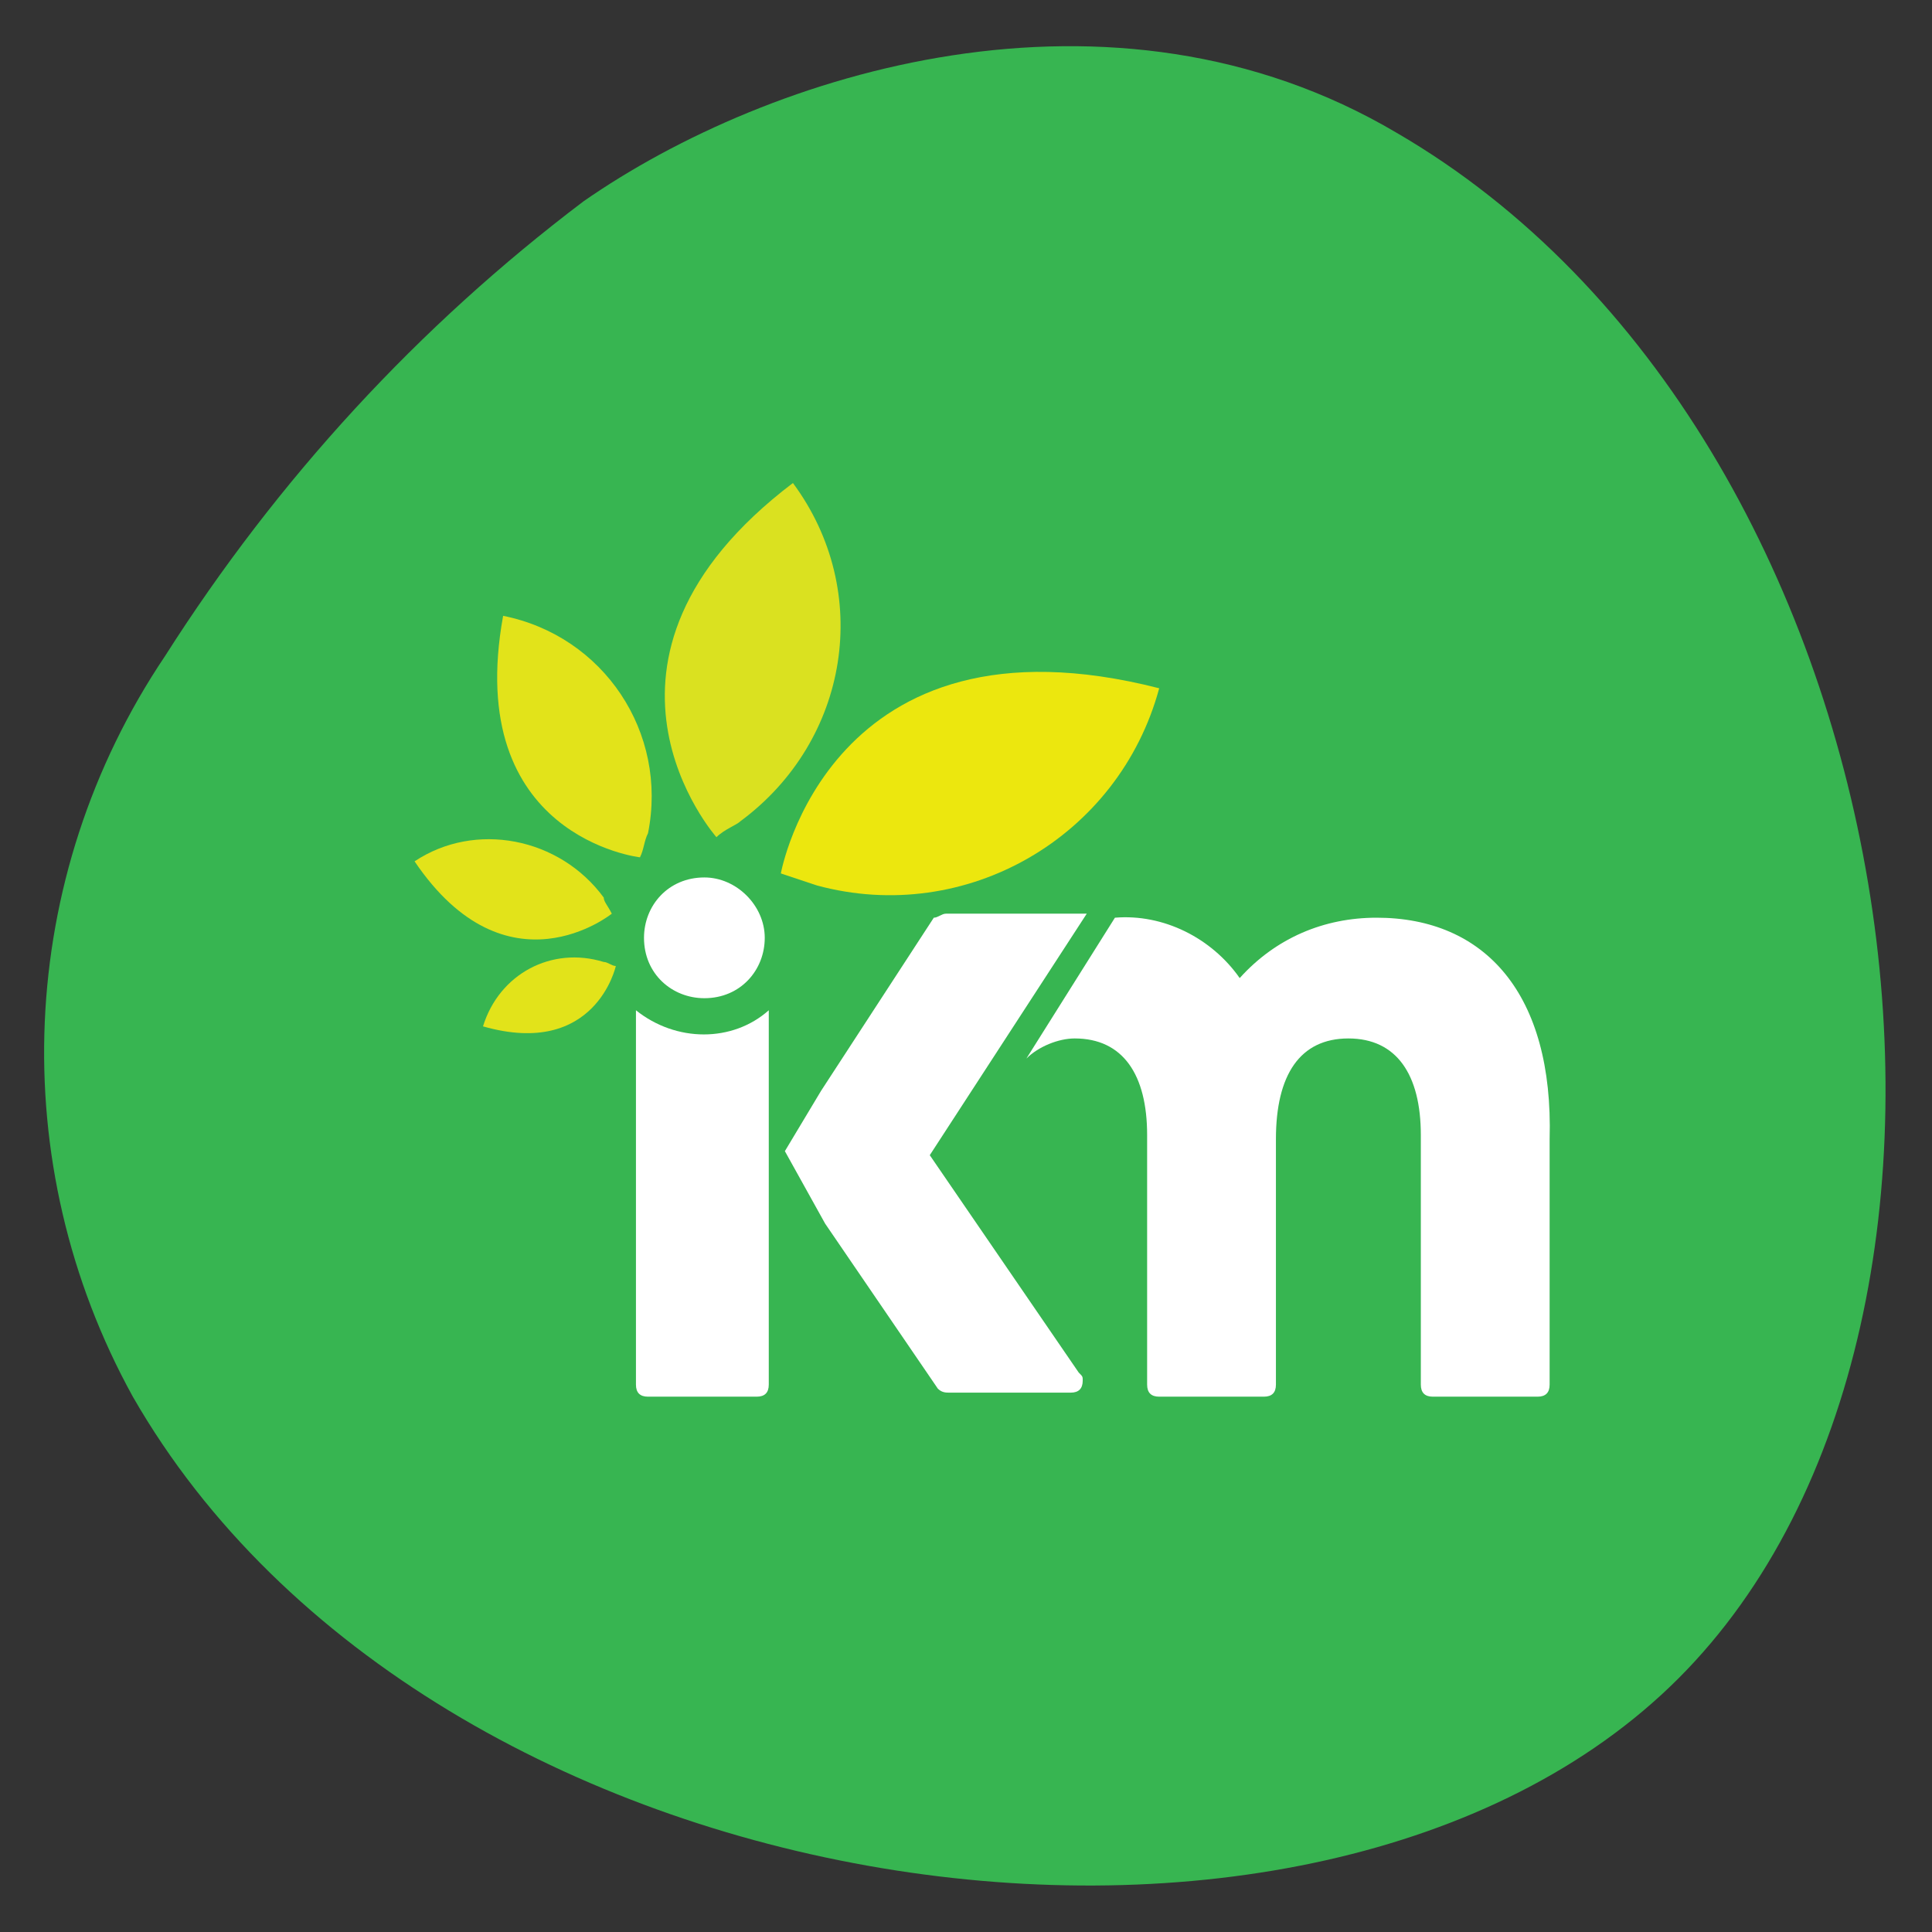 <?xml version="1.0" encoding="utf-8"?>
<!-- Generator: Adobe Illustrator 26.0.1, SVG Export Plug-In . SVG Version: 6.00 Build 0)  -->
<svg version="1.1" id="Layer_1" xmlns="http://www.w3.org/2000/svg" xmlns:xlink="http://www.w3.org/1999/xlink" x="0px" y="0px"
	 viewBox="0 0 48 48" style="enable-background:new 0 0 48 48;" xml:space="preserve">
<rect x="0" y="0" width="48" height="48" fill="#333333" stroke="none"/>
<style type="text/css">
	.st0{fill:#37B551;}
	.st1{fill:#FFFFFF;}
	.st2{fill:#ECE70E;}
	.st3{fill:#DAE120;}
	.st4{fill:#E2E31A;}
</style>
<g id="Group_11054">
	<path id="Path_1992" class="st0" d="M4.1,16.3c-3.7,5.5-4,12.6-0.8,18.4c7.4,12.9,29.4,16,38.4,7s5.9-30.9-7-38.4
		C27.6-0.9,19.1,1.8,14.5,5C10.4,8.1,6.9,11.9,4.1,16.3"/>
	<path id="Path_1993" class="st1" d="M34.2,22.8c-1.3,0-2.5,0.5-3.4,1.5c-0.7-1-1.9-1.6-3.1-1.5l-2.2,3.5c0.3-0.3,0.8-0.5,1.2-0.5
		c1.2,0,1.8,0.9,1.8,2.4v6.2c0,0.2,0.1,0.3,0.3,0.3l0,0h2.6c0.2,0,0.3-0.1,0.3-0.3v-6.1c0-1.6,0.6-2.5,1.8-2.5s1.8,0.9,1.8,2.4v6.2
		c0,0.2,0.1,0.3,0.3,0.3h2.6c0.2,0,0.3-0.1,0.3-0.3l0,0v-6.1C38.6,24.7,36.9,22.8,34.2,22.8"/>
	<path id="Path_1994" class="st1" d="M23.1,28.7l3.9-6h-3.5c-0.1,0-0.2,0.1-0.3,0.1l-2.8,4.3l-0.9,1.5l1,1.8l2.8,4.1
		c0.1,0.1,0.2,0.1,0.3,0.1h3c0.2,0,0.3-0.1,0.3-0.3c0-0.1,0-0.1-0.1-0.2L23.1,28.7L23.1,28.7z"/>
	<path id="Path_1995" class="st2" d="M19.4,21.7c0,0,1.2-6.7,9.4-4.6c-1,3.7-4.8,5.9-8.5,4.9C20,21.9,19.7,21.8,19.4,21.7"/>
	<path id="Path_1996" class="st3" d="M17.8,20.8c0,0-3.9-4.4,1.9-8.8c2,2.7,1.4,6.4-1.3,8.4C18.3,20.5,18,20.6,17.8,20.8"/>
	<path id="Path_1997" class="st4" d="M15.9,21.3c0,0-4.4-0.5-3.4-6c2.5,0.5,4.1,2.9,3.6,5.4C16,20.9,16,21.1,15.9,21.3"/>
	<path id="Path_1998" class="st4" d="M15.2,22.7c0,0-2.6,2.1-4.9-1.3c1.5-1,3.6-0.6,4.7,0.9C15,22.4,15.1,22.5,15.2,22.7"/>
	<path id="Path_1999" class="st4" d="M15.3,24c0,0-0.5,2.3-3.3,1.5c0.4-1.3,1.7-2,3-1.6C15.1,23.9,15.2,24,15.3,24"/>
	<path id="Path_2000" class="st1" d="M15.8,25.1v9.3c0,0.2,0.1,0.3,0.3,0.3l0,0h2.7c0.2,0,0.3-0.1,0.3-0.3v-9.3
		C18.2,25.9,16.8,25.9,15.8,25.1"/>
	<path id="Path_2001" class="st1" d="M17.5,21.8c-0.9,0-1.5,0.7-1.5,1.5c0,0.9,0.7,1.5,1.5,1.5c0.9,0,1.5-0.7,1.5-1.5l0,0
		C19,22.5,18.3,21.8,17.5,21.8"/>
</g>
</svg>
